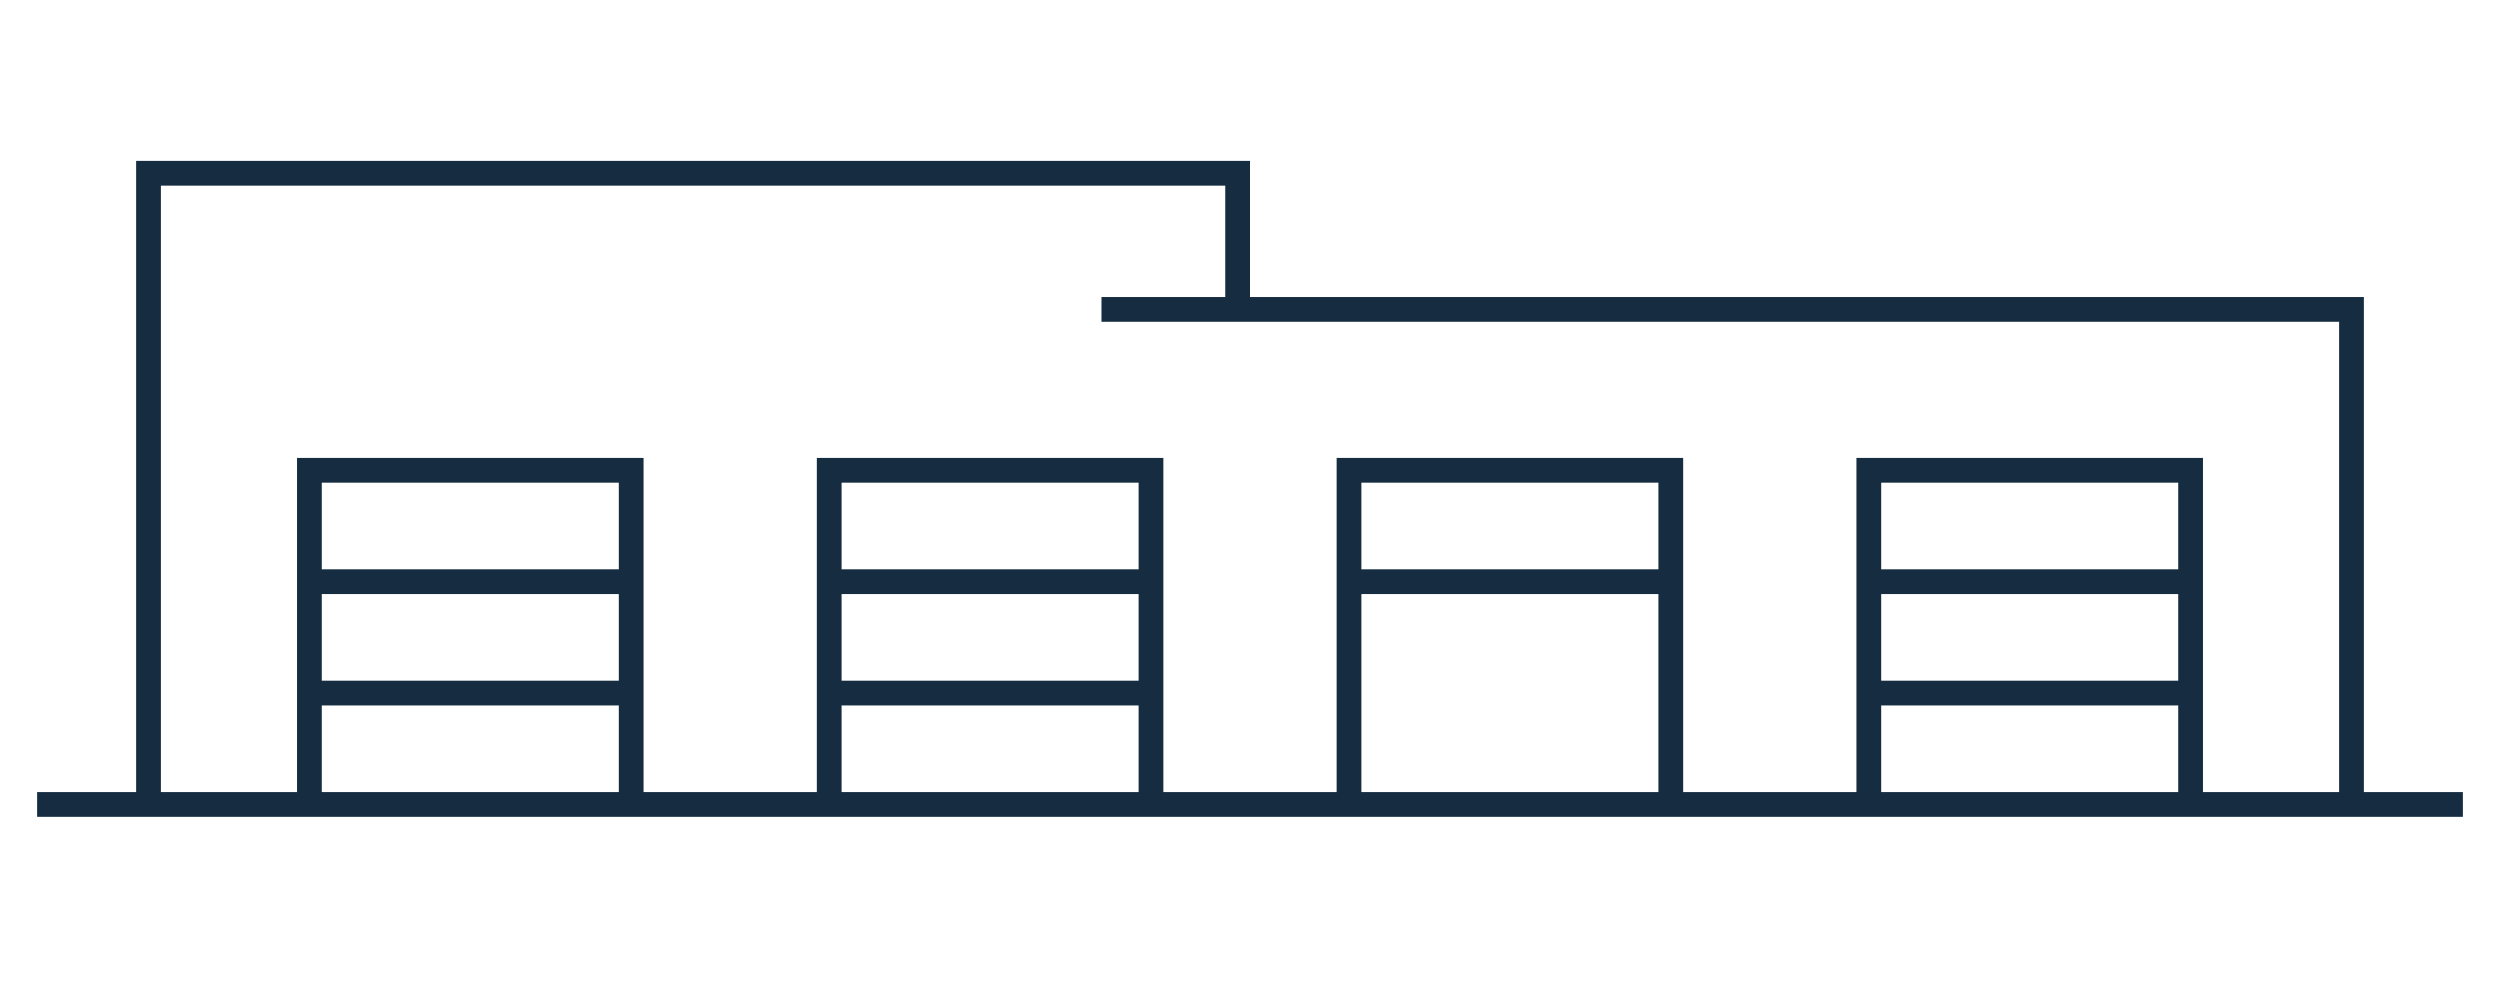 <svg xmlns="http://www.w3.org/2000/svg" width="202" height="80" viewBox="0 0 202 80">
  <path fill="#162C41" d="M101,24 L191,24 L191,64 L199,64 L199,66 L3,66 L3,64 L11,64 L11,13 L101,13 L101,24 Z M150,37 L178,37 L178,64 L189,64 L189,26 L89,26 L89,24 L99,24 L99,15 L13,15 L13,64 L24,64 L24,37 L52,37 L52,64 L66,64 L66,37 L94,37 L94,64 L108,64 L108,37 L136,37 L136,64 L150,64 L150,37 Z M152,46 L176,46 L176,39 L152,39 L152,46 Z M110,48 L110,64 L134,64 L134,48 L110,48 Z M110,46 L134,46 L134,39 L110,39 L110,46 Z M26,55 L50,55 L50,48 L26,48 L26,55 Z M68,46 L92,46 L92,39 L68,39 L68,46 Z M26,46 L50,46 L50,39 L26,39 L26,46 Z M26,57 L26,64 L50,64 L50,57 L26,57 Z M152,57 L152,64 L176,64 L176,57 L152,57 Z M68,57 L68,64 L92,64 L92,57 L68,57 Z M68,55 L92,55 L92,48 L68,48 L68,55 Z M152,55 L176,55 L176,48 L152,48 L152,55 Z"/>
</svg>
